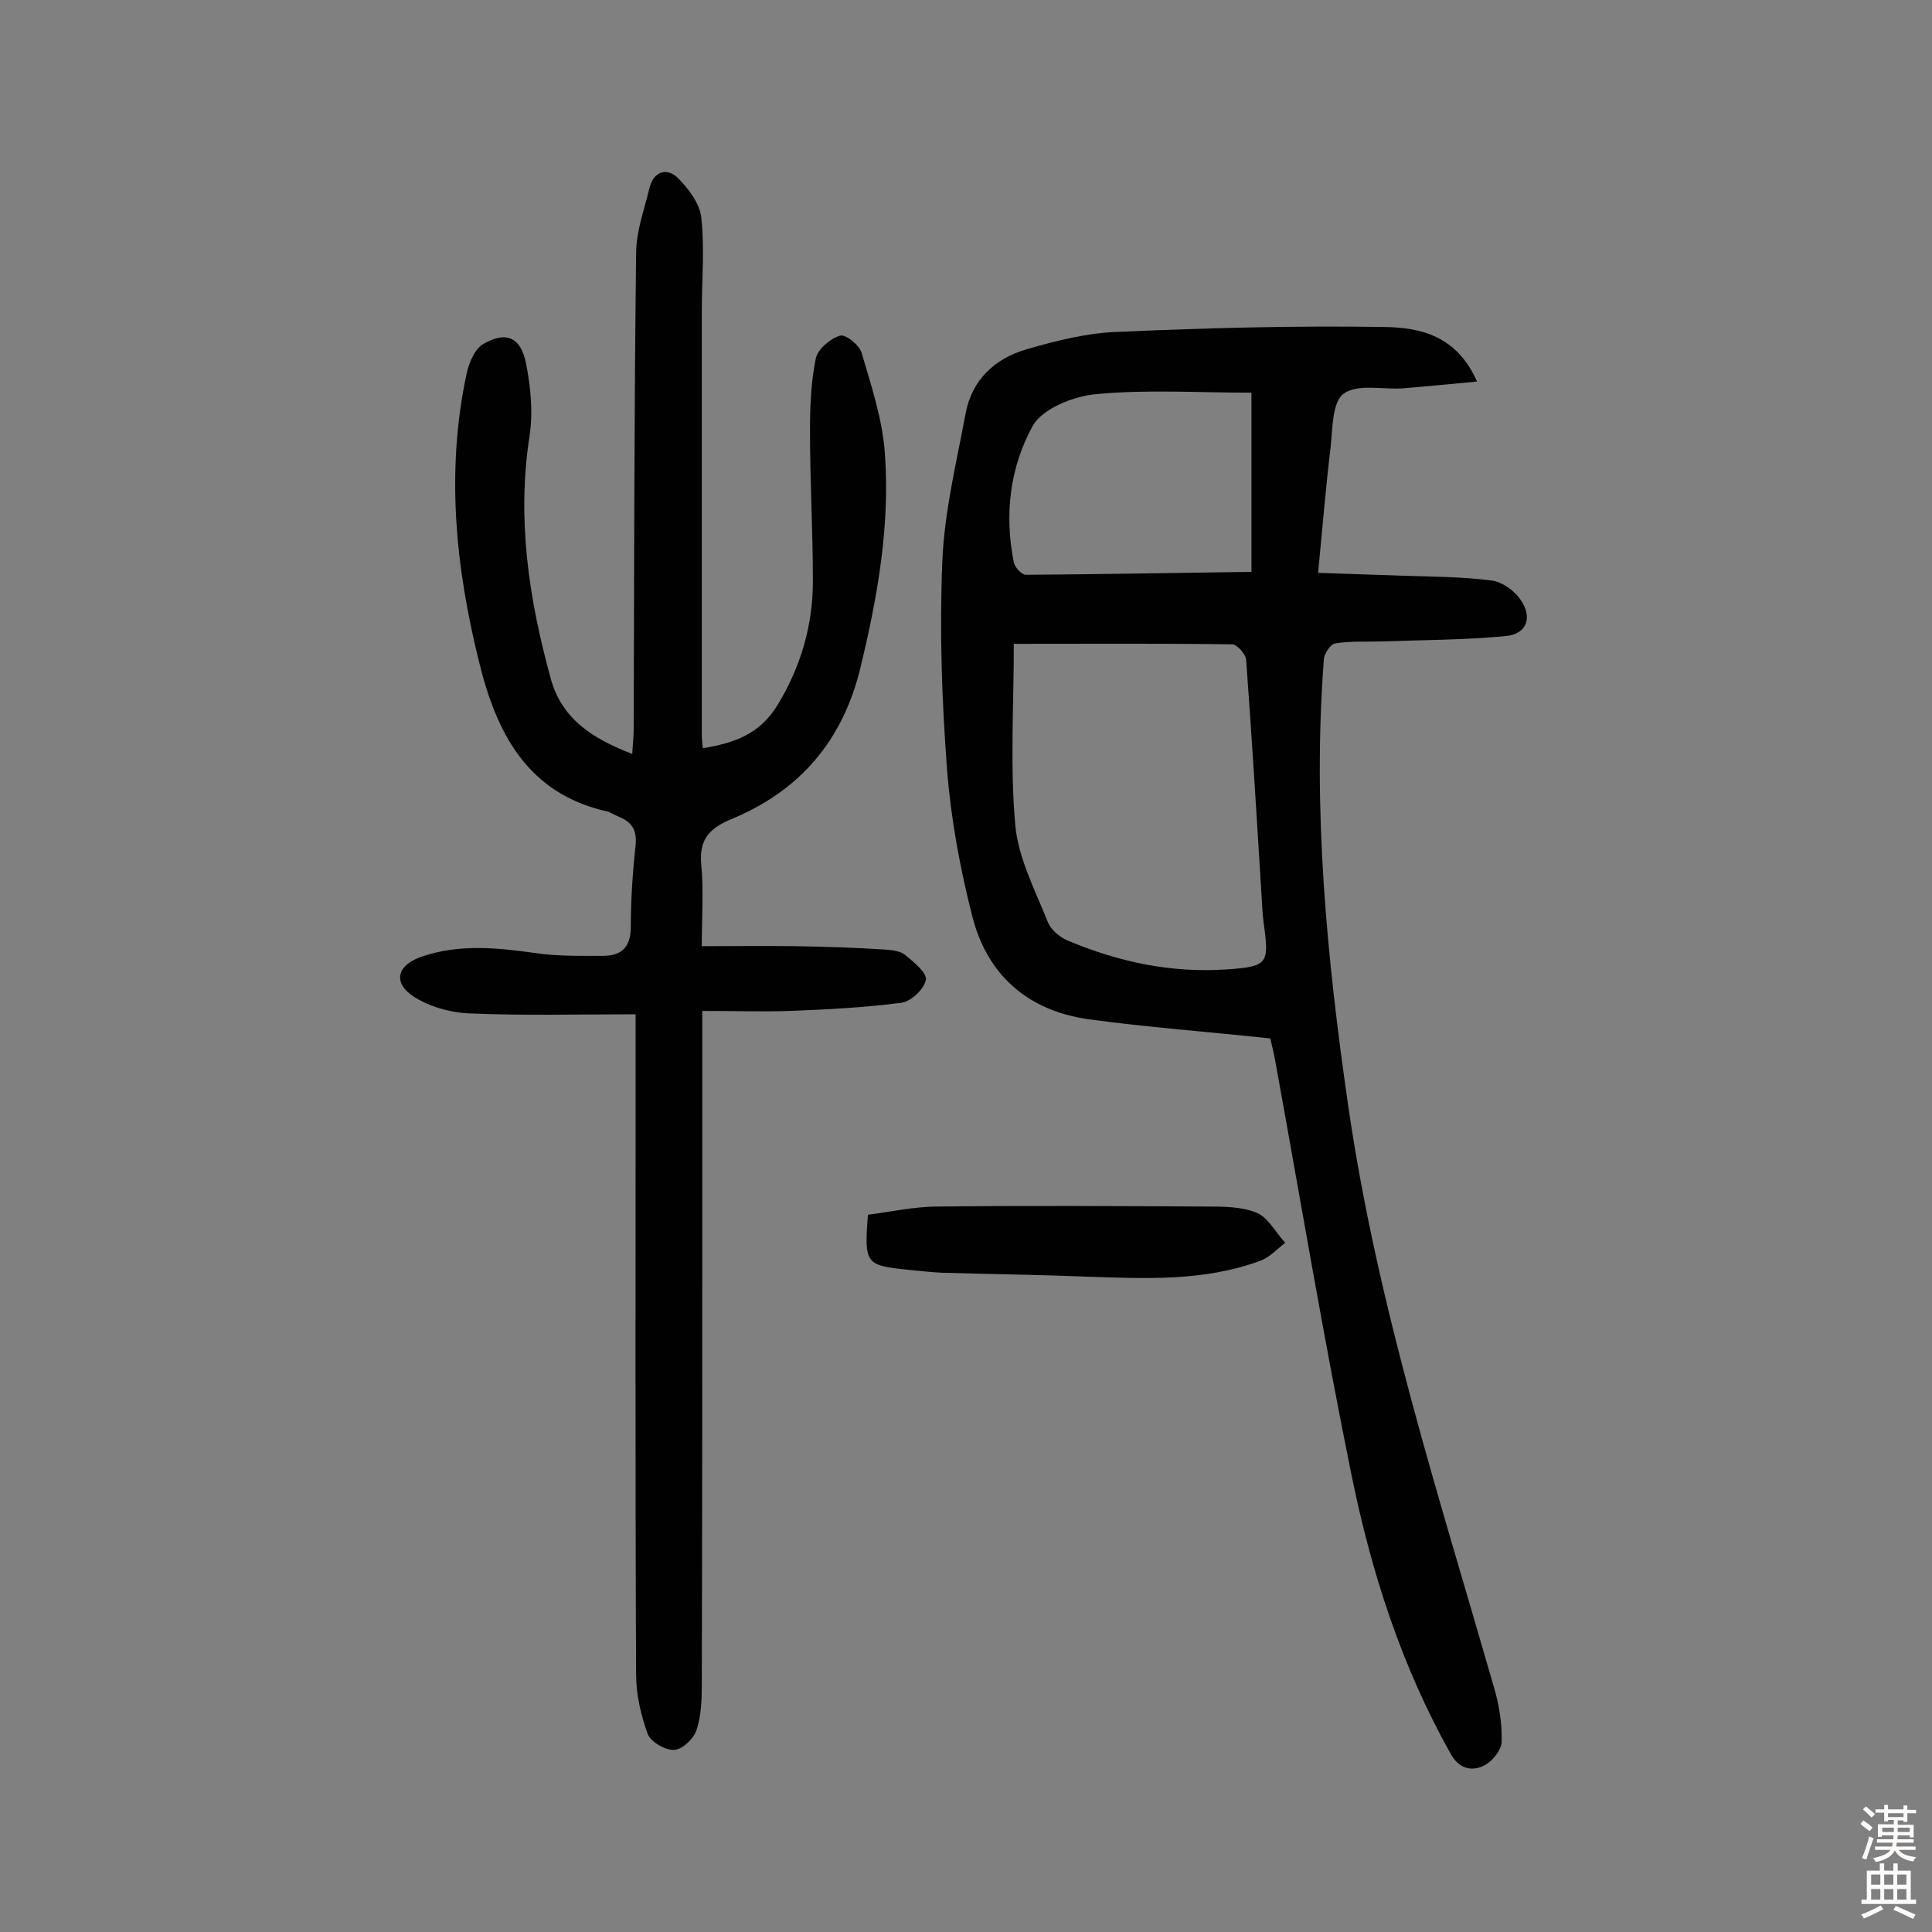 <svg enable-background="new 0 0 400 400" viewBox="0 0 400 400" xmlns="http://www.w3.org/2000/svg"><rect x="0" y="0" width="400" height="400" fill="#808080" stroke="none"/><g fill="#010102"><path d="m263 215c-13-1.4-25.4-2.3-37.8-4-12.4-1.8-20.8-9.1-23.9-21.3-2.5-9.8-4.4-20-5.2-30.1-1.1-14.4-1.6-28.9-1-43.3.4-10.3 2.9-20.4 4.8-30.6 1.3-7.1 6.1-11.5 12.7-13.4 6.2-1.8 12.6-3.4 19-3.6 18.3-.8 36.7-1.3 55-1 7.3.1 15 1.7 19.2 11.3-5.6.5-10.4 1-15.3 1.4-4.2.3-9.4-1-12.3 1.1-2.4 1.7-2.3 7.2-2.7 11-1 8.3-1.7 16.7-2.6 26.1 6.1.2 11.8.4 17.6.6 6.1.2 12.3.2 18.4 1 2.1.3 4.5 2 5.8 3.8 2.7 3.7 1.5 7.3-3 7.7-8.5.8-17.1.8-25.6 1.1-3.2.1-6.5-.1-9.6.4-1 .1-2.3 2.1-2.4 3.2-2.4 31.2.6 62 5.1 93 6 41.1 18.7 80.3 30.1 119.9 1.1 3.7 1.7 7.6 1.6 11.4-.1 1.8-2.2 4.3-4 5-2.3 1-4.8.5-6.5-2.5-10.2-18.1-16.5-37.7-20.6-57.9-5.8-28.5-10.6-57.2-15.8-85.8-.3-1.6-.7-3.2-1-4.5zm-53.1-81.7c0 12.9-.8 25.3.3 37.5.6 6.8 4.1 13.5 6.7 20 .6 1.6 2.4 3.2 4.1 3.9 10.6 4.5 21.6 6.8 33.1 6 8.5-.6 8.7-1.2 7.5-9.8-.2-1.8-.3-3.5-.4-5.3-1-16.3-2-32.7-3.2-49-.1-1.2-1.9-3.2-2.9-3.2-14.6-.2-29.2-.1-45.2-.1zm49.2-52c-11.1 0-21.7-.7-32.1.3-4.7.4-11.2 3-13.2 6.6-4.7 8.5-5.9 18.4-3.9 28.2.2 1.1 1.7 2.7 2.6 2.6 15.5-.1 31-.4 46.6-.6 0-12.7 0-24.6 0-37.1z"/><path d="m131.6 210c-12.1 0-23.4.3-34.7-.2-3.8-.2-8.1-1.4-11.3-3.5-4.4-2.9-3.3-6.5 1.6-8.2 7.8-2.7 15.6-1.9 23.5-.8 4.6.7 9.4.6 14.1.6 3.8 0 5.8-1.7 5.8-6 0-5.7.4-11.4 1-17 .3-3.2-.9-4.8-3.7-5.9-.8-.3-1.4-.8-2.2-1-16.5-3.7-22.9-16.2-26.5-30.9-4.9-19.7-6.9-39.6-2.6-59.7.5-2.3 1.7-5.2 3.5-6.2 4.7-2.7 7.7-1.4 8.8 4 1 5 1.5 10.4.7 15.3-2.6 17.1-.1 33.5 4.4 49.9 2.3 8.6 8.9 12.6 16.9 15.7.1-2 .3-3.5.3-5.1.1-32.8.1-65.6.5-98.5 0-4.6 1.7-9.1 2.8-13.7.9-3.4 3.6-4.1 5.8-2 2.2 2.2 4.6 5.3 4.9 8.3.7 6.4.1 13 .1 19.4v87.3c0 1 .1 1.9.2 3.1 6.3-1 11.7-2.8 15.4-8.8 4.9-8 7.4-16.6 7.4-25.8 0-10.4-.6-20.8-.6-31.1 0-5 .2-10.1 1.2-15 .4-1.9 3-4.1 5-4.7 1.1-.4 4.1 2 4.5 3.6 2 6.8 4.3 13.7 4.8 20.7 1.1 15-1.5 29.7-5 44.2-3.6 15.2-12.5 25.7-26.8 31.6-4.8 2-6.7 4.4-6.2 9.6.5 5.1.1 10.4.1 16.7 6.7 0 13.1-.1 19.5 0 6.2.1 12.3.3 18.5.7 1.4.1 3.1.3 4.1 1.1 1.8 1.5 4.5 3.7 4.3 5.1-.3 1.9-3 4.5-5 4.8-7.6 1-15.4 1.4-23.1 1.7-5.6.2-11.2 0-18.2 0v35.5c0 34.6 0 69.2-.1 103.8 0 3.2-.1 6.6-1.1 9.6-.6 1.8-2.9 4-4.6 4.1-1.9.1-4.9-1.7-5.5-3.3-1.4-3.9-2.4-8.1-2.4-12.3-.2-43.2-.1-86.4-.1-129.7 0-1.5 0-3.5 0-7z"/><path d="m179.7 251.5c4.7-.6 9.6-1.7 14.5-1.7 18.5-.2 37-.1 55.5 0 3.5 0 7.4 0 10.5 1.3 2.4 1 3.9 4.1 5.9 6.2-1.7 1.3-3.2 3-5.1 3.7-11.8 4.4-24.2 3.7-36.5 3.3-9.9-.4-19.7-.5-29.6-.8-2.3-.1-4.5-.4-6.8-.6-8.9-.9-9.2-1.2-8.4-11.4z"/></g><path d="m385.2 377.6.6-.7c.6.4 1.3.9 1.9 1.5l-.6.7c-.8-.5-1.4-1-1.9-1.5zm.3 7.1c.6-1.4 1.1-2.9 1.5-4.5.3.1.6.3.9.4-.5 1.4-1 2.9-1.5 4.4zm.2-10.1.6-.6c.7.5 1.3 1.1 1.9 1.6l-.7.7c-.6-.6-1.2-1.2-1.8-1.7zm8.4-.8h.8v.9h1.8v.7h-1.8v1.8h-.8v-.3h-1.2v.9h3.3v2.6h-.8v-.4h-2.5c0 .3 0 .6-.1.8h3.4v.7h-3.5c0 .3-.1.6-.1.8h4v.7h-3.5c.7.9 1.9 1.3 3.6 1.5-.2.2-.4.5-.6.9-1.9-.3-3.2-1.1-3.8-2.3-.5 1.1-1.8 2-3.9 2.4-.2-.3-.4-.5-.6-.8 1.9-.4 3.1-.9 3.6-1.7h-3.2v-.7h3.5c.1-.2.1-.5.2-.8h-3.3v-.7h3.4c0-.2 0-.5 0-.8h-2.4v.3h-.8v-2.6h3.3v-.9h-1.2v.3h-.8v-1.8h-1.8v-.7h1.8v-.9h.8v.9h3.2zm-4.4 5.5h2.4c0-.3 0-.6 0-.9h-2.4zm1.2-3.1h3.2v-.8h-3.2zm4.4 2.2h-2.4v.9h2.5v-.9z" fill="#fcfbfa"/><path d="m389.2 385.8h.9v1.5h1.9v-1.5h.9v1.5h2.7v6h1.1v.9h-11.3v-.9h1.1v-6h2.7zm.2 8.7.5.8c-1.2.6-2.5 1.3-4 1.9-.2-.3-.3-.6-.6-.8 1.6-.6 3-1.3 4.1-1.9zm-2-4.3h1.9v-2.1h-1.9zm0 3.1h1.9v-2.2h-1.9zm2.7-3.1h1.9v-2.1h-1.9zm0 3.1h1.9v-2.2h-1.9zm2.4 1.3c1.4.6 2.7 1.2 4.1 1.8l-.5.9c-1.5-.7-2.8-1.4-4.1-1.9zm2.2-6.5h-1.9v2.1h1.9zm-1.9 5.2h1.9v-2.2h-1.9z" fill="#fcfbfa"/></svg>